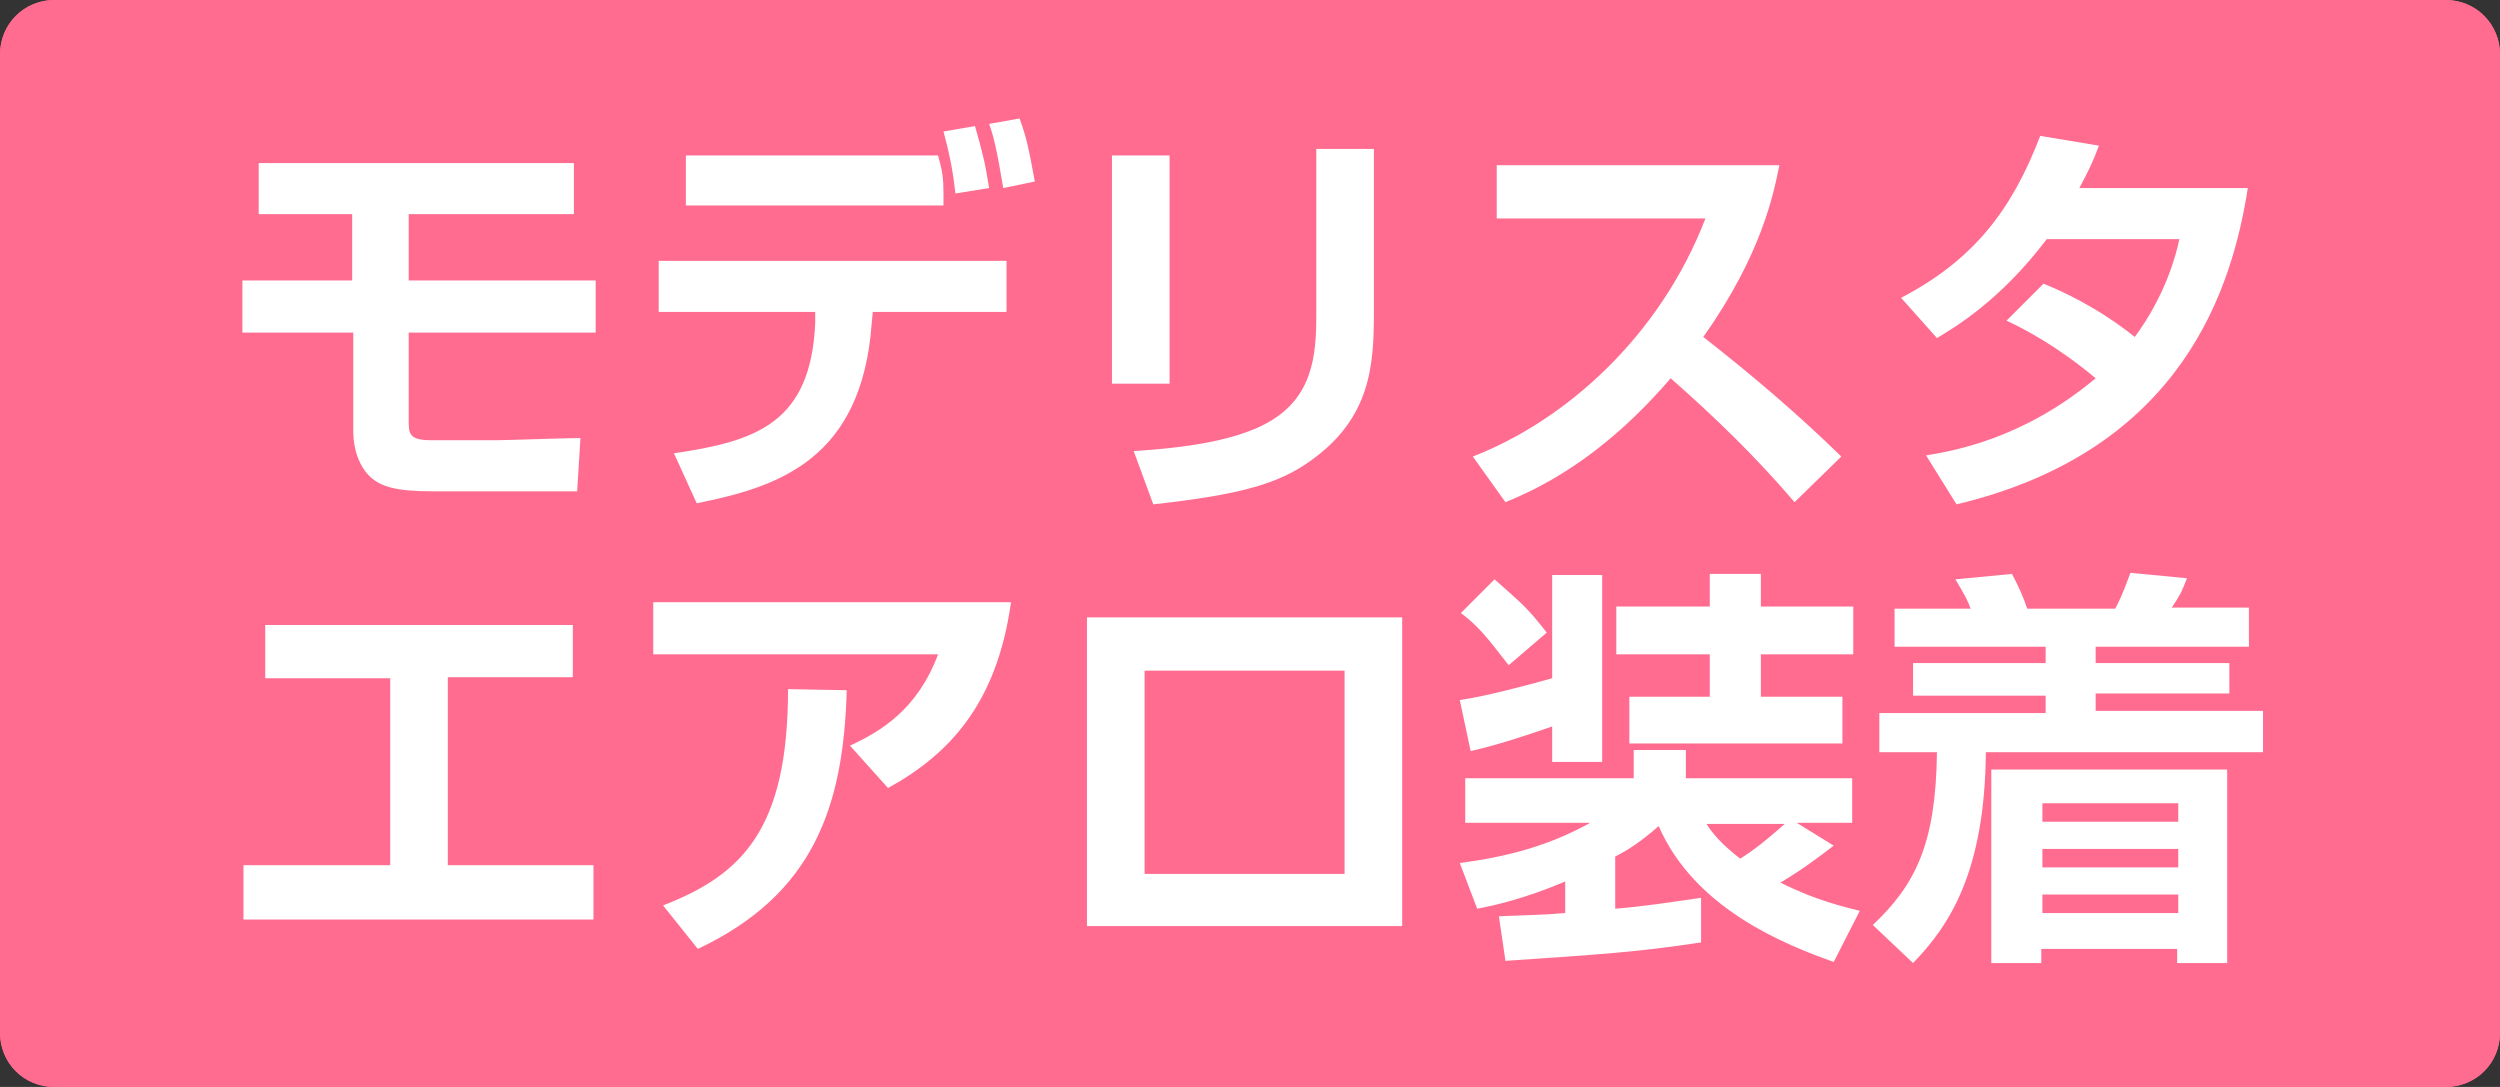 <?xml version="1.0" encoding="utf-8"?>
<!-- Generator: Adobe Illustrator 26.4.1, SVG Export Plug-In . SVG Version: 6.00 Build 0)  -->
<svg version="1.1" id="レイヤー_1" xmlns="http://www.w3.org/2000/svg" xmlns:xlink="http://www.w3.org/1999/xlink" x="0px"
	 y="0px" viewBox="0 0 230 100" style="enable-background:new 0 0 230 100;" xml:space="preserve">
<rect x="0" y="0" width="230" height="100" fill="#333333" stroke="none"/>
<style type="text/css">
	.st0{fill:#FF6C90;}
	.st1{fill:#FFFFFF;}
</style>
<path class="st0" d="M225,0H5C2.2,0,0,2.3,0,5v90c0,2.8,2.2,5,5,5h220c2.8,0,5-2.2,5-5V5C230,2.3,227.8,0,225,0z"/>
<path class="st0" d="M225,0H5C2.2,0,0,2.2,0,5v90c0,2.8,2.2,5,5,5h220c2.8,0,5-2.2,5-5V5C230,2.2,227.8,0,225,0z M227,95
	c0,1.1-0.9,2-2,2H5c-1.1,0-2-0.9-2-2V5c0-1.1,0.9-2,2-2h220c1.1,0,2,0.9,2,2V95z"/>
<g>
	<path class="st1" d="M52.7,57.4v4.9H41.2v17.3h13.4v5H22.4v-5h13.5V62.4H24.4v-4.9H52.7z"/>
	<path class="st1" d="M93,55.5c-1.3,9.1-5.5,13.8-11.3,17l-3.5-3.9c2.8-1.3,6.2-3.3,8.1-8.4H60.1v-4.8H93z M61,83.3
		c7.2-2.8,11.5-6.9,11.5-19.9l5.4,0.1c-0.3,10.8-3.1,18.8-13.7,23.8L61,83.3z"/>
	<path class="st1" d="M129,56.8v28.4h-29V56.8H129z M123.7,61.7h-18.4v18.7h18.4V61.7z"/>
	<path class="st1" d="M137.9,84.3c2-0.1,3.8-0.1,6.1-0.3v-2.9c-3.8,1.6-6.5,2.2-8.1,2.5l-1.6-4.2c4.5-0.6,8.2-1.6,12-3.7h-11.5v-4.1
		h15.5v-2.6h4.8v2.6h15.3v4.1h-5.1l3.4,2.1c-1.7,1.3-2.9,2.2-4.9,3.4c3.4,1.7,5.8,2.2,7.3,2.6l-2.4,4.7c-4.5-1.6-12.8-4.9-16.1-12.5
		c-1.6,1.4-2.8,2.2-4,2.8v4.8c2.6-0.2,5.1-0.6,7.9-1v4.1c-5.9,0.9-9.2,1.1-18,1.7L137.9,84.3z M137.5,53.3c2.7,2.4,3,2.6,4.8,4.9
		l-3.5,3c-2.1-2.7-2.8-3.6-4.4-4.8L137.5,53.3z M142.9,66.8c-2.6,0.9-5,1.7-7.6,2.3l-1-4.7c2.2-0.3,6-1.3,8.5-2v-9.5h4.6v17.2h-4.6
		V66.8z M157.3,52.8h4.7v3h8.5v4.4H162v3.9h7.5v4.3h-19.6v-4.3h7.4v-3.9h-8.6v-4.4h8.6V52.8z M157,75.8c0.5,0.8,1.3,1.8,3.1,3.2
		c1.4-0.9,2.4-1.7,4.1-3.2H157z"/>
	<path class="st1" d="M208.3,69.2h-25.6c-0.1,11.1-3.4,16-6.7,19.4l-3.7-3.5c3.9-3.7,5.8-7.4,5.9-15.9h-5.3v-3.6h15.3v-1.6h-12.2V61
		h12.2v-1.5h-13.9V56h7c-0.3-0.8-0.4-1-1.4-2.7l5.2-0.5c0.6,1.1,1.2,2.5,1.4,3.2h8.1c0.3-0.6,0.6-1.1,1.4-3.3l5.2,0.5
		c-0.5,1.3-0.6,1.5-1.4,2.7h7.1v3.6h-14.1V61h12.3v2.8h-12.3v1.6h15.4V69.2z M204.9,70.8v17.8h-4.6v-1.3h-12.5v1.3h-4.6V70.8H204.9z
		 M187.9,73.9v1.7h12.5v-1.7H187.9z M187.9,78.1v1.7h12.5v-1.7H187.9z M187.9,82.3V84h12.5v-1.7H187.9z"/>
</g>
<g>
	<path class="st1" d="M52.8,15v4.7H37.6v6.1h17.2v4.8H37.6v8c0,1.3,0,1.9,2.1,1.9h6c0.9,0,6.4-0.2,7.7-0.2l-0.3,4.9H39.8
		c-3.3,0-4.7-0.4-5.7-1.3c-1-0.9-1.6-2.5-1.6-4.2v-9.1H22.3v-4.8h10.1v-6.1h-8.6V15H52.8z"/>
	<path class="st1" d="M92.6,24v4.7H80.3l-0.1,1c-0.9,12.6-8.6,15.1-16.1,16.6l-2.1-4.6c7.6-1.1,12.6-2.8,13-12l0-1H60.6V24H92.6z
		 M86.3,14.3c0.4,1.4,0.5,2.1,0.5,3.5v1.1H63.1v-4.6H86.3z M87.9,17.8c-0.2-1.7-0.4-3.1-1.1-5.7l2.9-0.5c0.7,2.5,0.9,3.2,1.3,5.7
		L87.9,17.8z M92.3,17.3c-0.6-3.6-0.9-4.8-1.3-5.9l2.8-0.5c0.7,1.9,0.9,3.1,1.4,5.8L92.3,17.3z"/>
	<path class="st1" d="M107.6,35.3h-5.3v-21h5.3V35.3z M126.4,28.7c0,4.9-0.3,9.7-5.7,13.6c-3,2.2-6.5,3.2-14.6,4.1l-1.8-4.9
		c2.8-0.2,9.2-0.6,12.8-2.9c4-2.5,4-6.7,4-10.1V13.7h5.3V28.7z"/>
	<path class="st1" d="M135.5,42c8.5-3.3,17.2-11,21.4-21.9h-19.2v-4.9h26c-0.5,2.5-1.6,8.2-7,15.8c4.6,3.6,8.7,7.1,12.7,11l-4.3,4.2
		c-3.5-4.1-7.3-7.8-11.4-11.4c-4.2,4.9-9.2,9-15.2,11.4L135.5,42z"/>
	<path class="st1" d="M188,26.1c1.5,0.6,4.9,2.1,8.4,4.9c2.8-3.8,3.8-7.5,4.1-9h-12.2c-4.3,5.7-8.6,8.2-10.1,9.1l-3.3-3.7
		c6.7-3.5,10.2-8.1,12.8-14.9l5.4,0.9c-0.5,1.4-1,2.4-1.8,3.9h15.5c-1.4,8.9-5.8,24.1-26.8,29.1l-2.8-4.5c2.3-0.4,8.8-1.4,15.6-7.1
		c-3.6-3-6.5-4.5-8.2-5.3L188,26.1z"/>
</g>
</svg>

